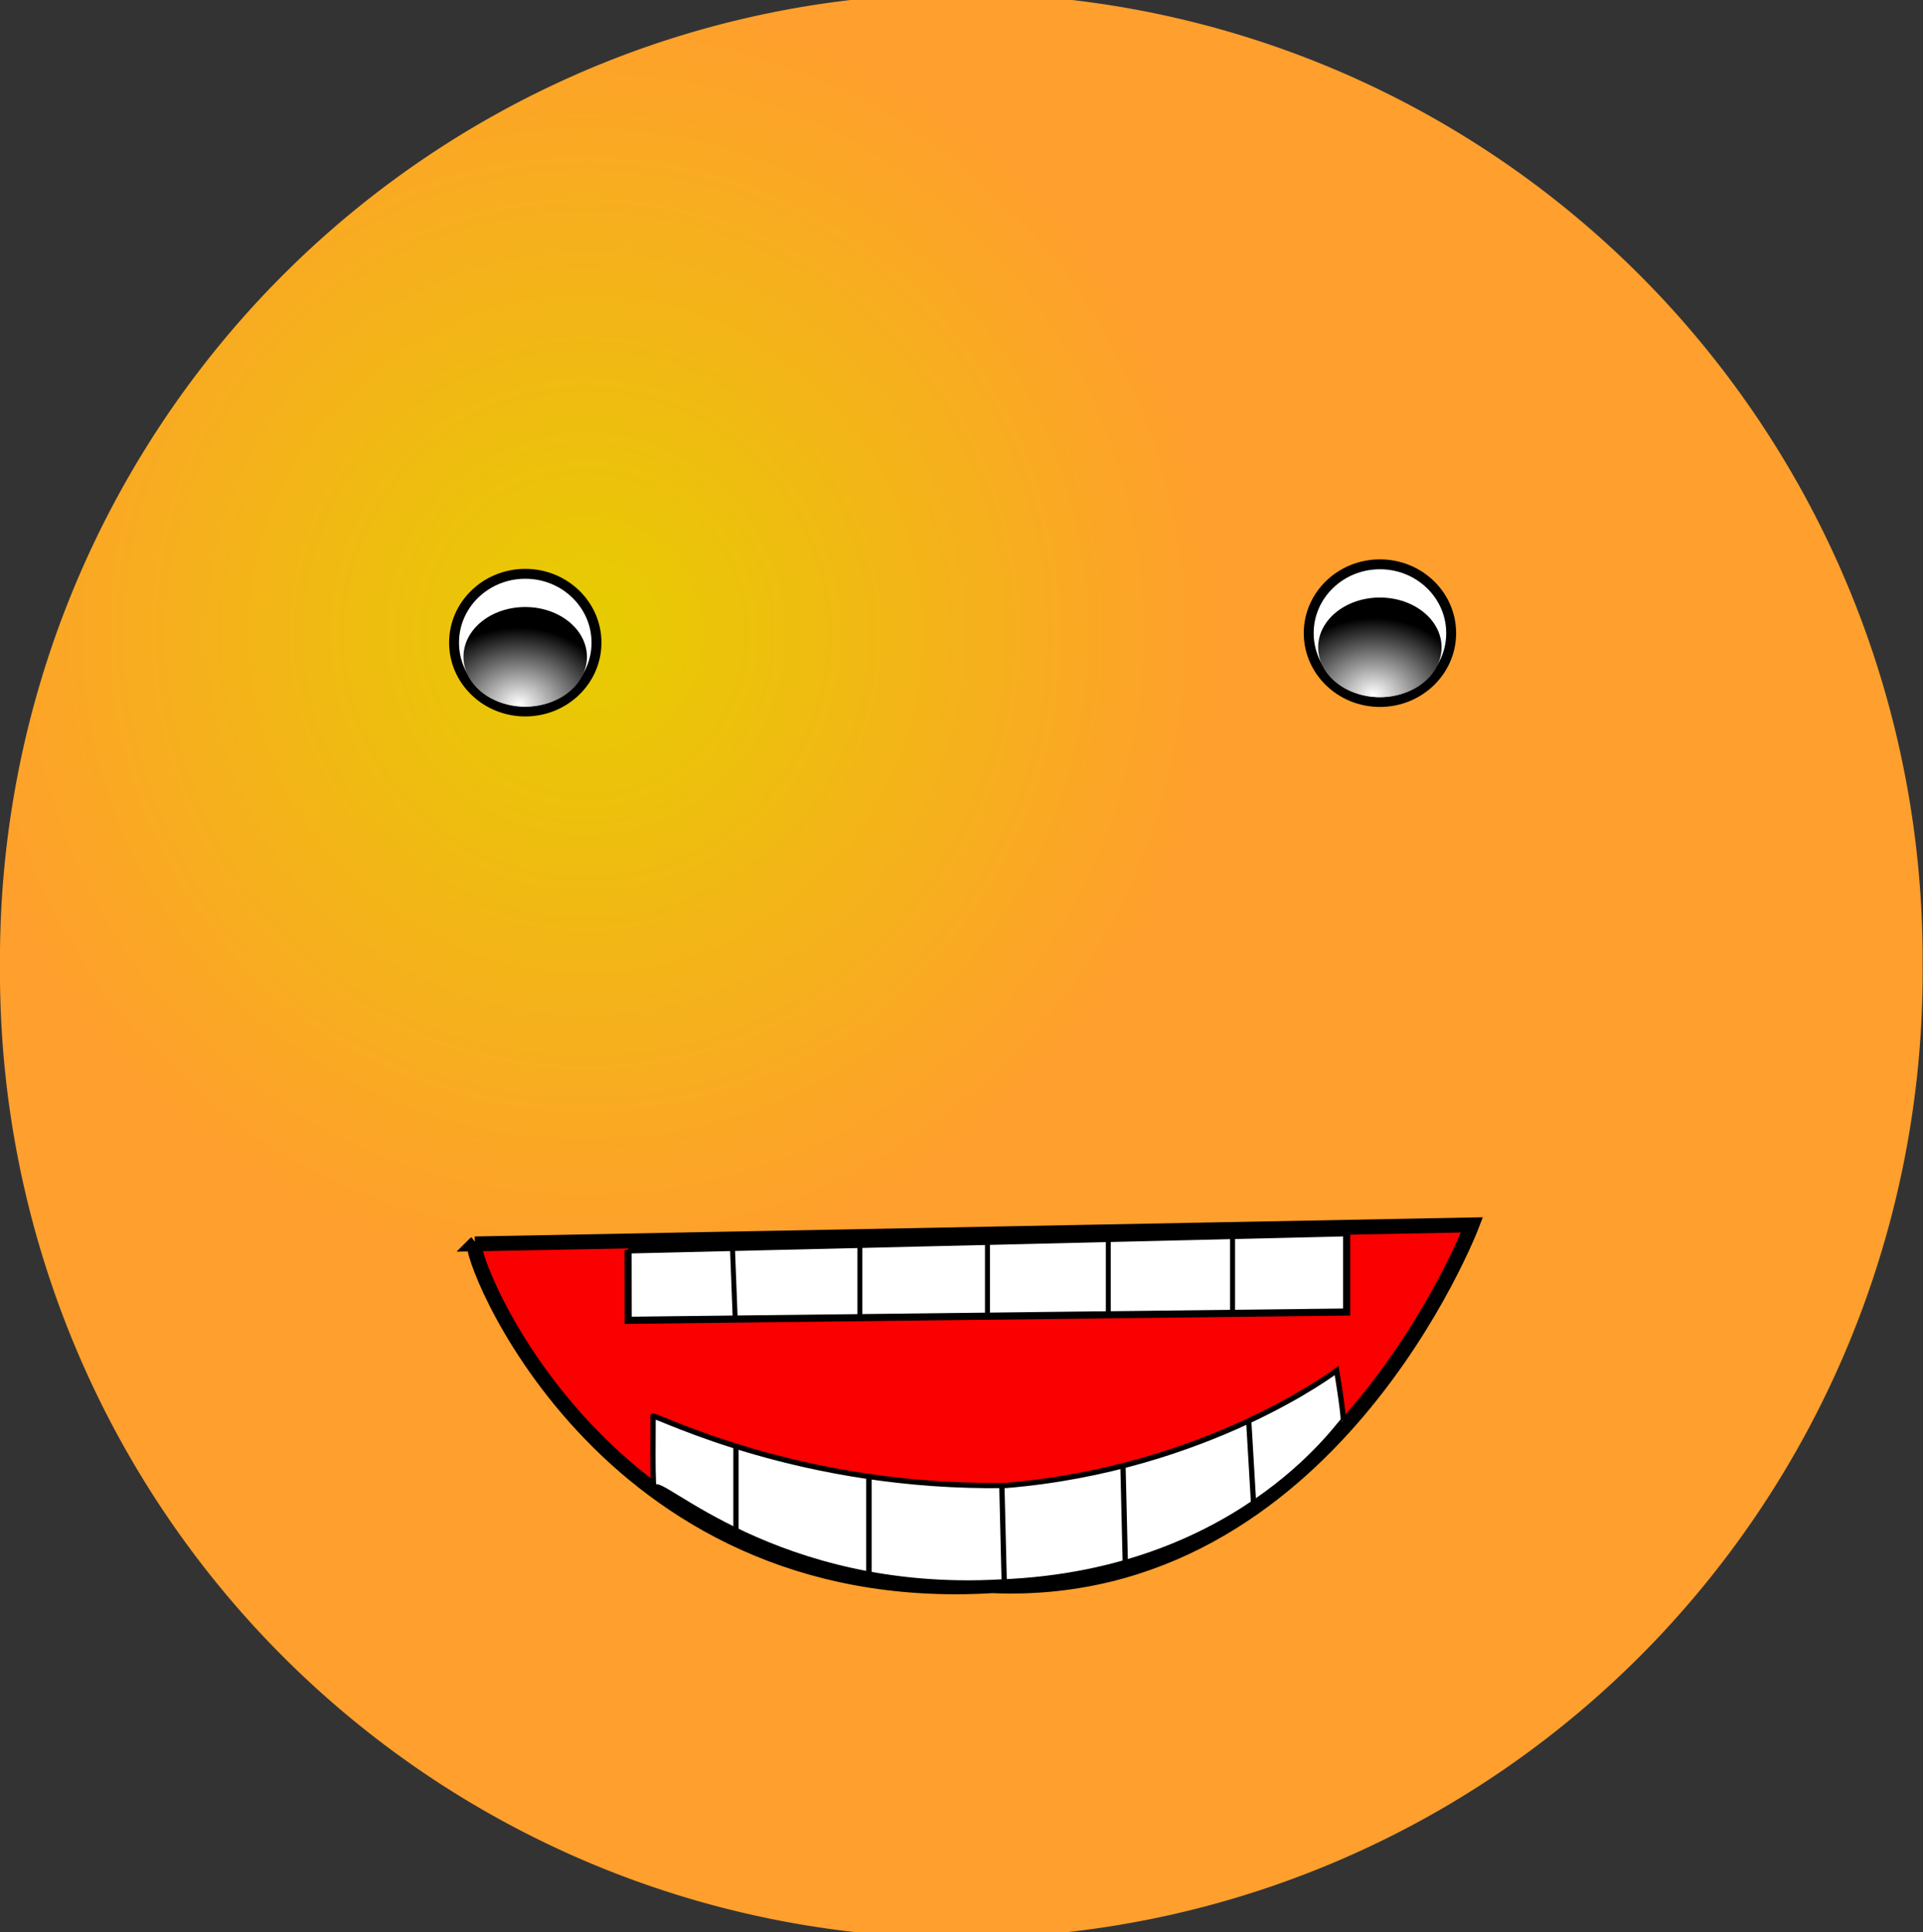 <?xml version="1.0" encoding="UTF-8"?>
<svg version="1.1" viewBox="0 0 485.65 488.04" xmlns="http://www.w3.org/2000/svg" xmlns:xlink="http://www.w3.org/1999/xlink">
<rect x="0" y="0" width="485.65" height="488.04" fill="#333333" stroke="none"/>
<defs>
<radialGradient id="b" cx="171.55" cy="183.97" r="149.6" gradientTransform="scale(1.009 .991)" gradientUnits="userSpaceOnUse">
<stop stop-color="#e6cd00" offset="0"/>
<stop stop-color="#ff9f2d" offset="1"/>
</radialGradient>
<radialGradient id="a" cx="152.78" cy="173.24" r="19.417" gradientUnits="userSpaceOnUse">
<stop stop-color="#fff" offset="0"/>
<stop offset="1"/>
</radialGradient>
</defs>
<path transform="matrix(1.06 0 0 1.085 -35.597 -37.695)" d="m491.65 259.57a229.04 224.84 0 1 1-458.07 0 229.04 224.84 0 1 1 458.07 0z" fill="url(#b)" fill-rule="evenodd"/>
<path d="m119.92 314.18 251.82-4.8s-35.98 94.73-121.11 91.14c-99.53 5.99-133.11-85.14-130.71-86.34z" fill="#fa0000" fill-rule="evenodd" stroke="#000" stroke-width="3.75"/>
<path d="m158.62 315.71 0.029 17.764 181.45-2.082v-20.015l-181.48 4.333z" fill="#fff" fill-rule="evenodd" stroke="#000" stroke-width="1.348pt"/>
<g transform="translate(-20.835 13.069)" fill-rule="evenodd">
<path d="m171.48 149.25c0 9.603-8.053 17.388-17.987 17.388-9.934 0-17.987-7.785-17.987-17.388 0-9.603 8.053-17.388 17.987-17.388 9.934 0 17.987 7.785 17.987 17.388z" fill="#fff" stroke="#000" stroke-width="2.5"/>
<path transform="matrix(1.238,0,0,1,-37.288,-8.394)" d="m166.68 161.24c0 6.954-5.637 12.591-12.591 12.591s-12.591-5.637-12.591-12.591 5.637-12.591 12.591-12.591 12.591 5.637 12.591 12.591z" fill="url(#a)"/>
</g>
<g transform="translate(195.01 10.67)" fill-rule="evenodd">
<path d="m171.48 149.25c0 9.603-8.053 17.388-17.987 17.388-9.934 0-17.987-7.785-17.987-17.388 0-9.603 8.053-17.388 17.987-17.388 9.934 0 17.987 7.785 17.987 17.388z" fill="#fff" stroke="#000" stroke-width="2.5"/>
<path transform="matrix(1.238,0,0,1,-37.288,-8.394)" d="m166.68 161.24c0 6.954-5.637 12.591-12.591 12.591s-12.591-5.637-12.591-12.591 5.637-12.591 12.591-12.591 12.591 5.637 12.591 12.591z" fill="url(#a)"/>
</g>
<path d="m185.65 332.44-0.71-18.5 32.22-0.85v19.57h32.22v-20.42l30.52-0.85v20.55h31.38v-20.55l-1.7 0.85" fill="none" stroke="#000" stroke-width="1.25"/>
<path d="m165.43 375.84c0.6-3.6 30.53 26.99 87.34 23.74 62.6-2.44 87.34-43.25 86.49-40.7 0-2.55-1.7-12.72-1.7-12.72s-32.57 24.79-83.45 29.03c-51.72 0.85-87.5-17.51-89.19-17.51 0.1-0.6-0.33 21.55 0.51 18.16z" fill="#fff" fill-rule="evenodd" stroke="#000" stroke-width="1pt"/>
<path d="m185.87 365.74v20.99" fill="none" stroke="#000" stroke-width="1pt"/>
<path d="m315.38 359.15 1.2 20.38" fill="none" stroke="#000" stroke-width="1pt"/>
<path d="m219.45 372.93v25.178" fill="none" stroke="#000" stroke-width="1.038pt"/>
<path d="m253.02 375.33 0.6 24.59" fill="none" stroke="#000" stroke-width="1pt"/>
<path d="m253.02 399.92 0.6-0.6" fill="none" stroke="#000" stroke-width="1pt"/>
<path d="m283.6 369.94 0.6 25.18" fill="none" stroke="#000" stroke-width="1pt"/>
</svg>
